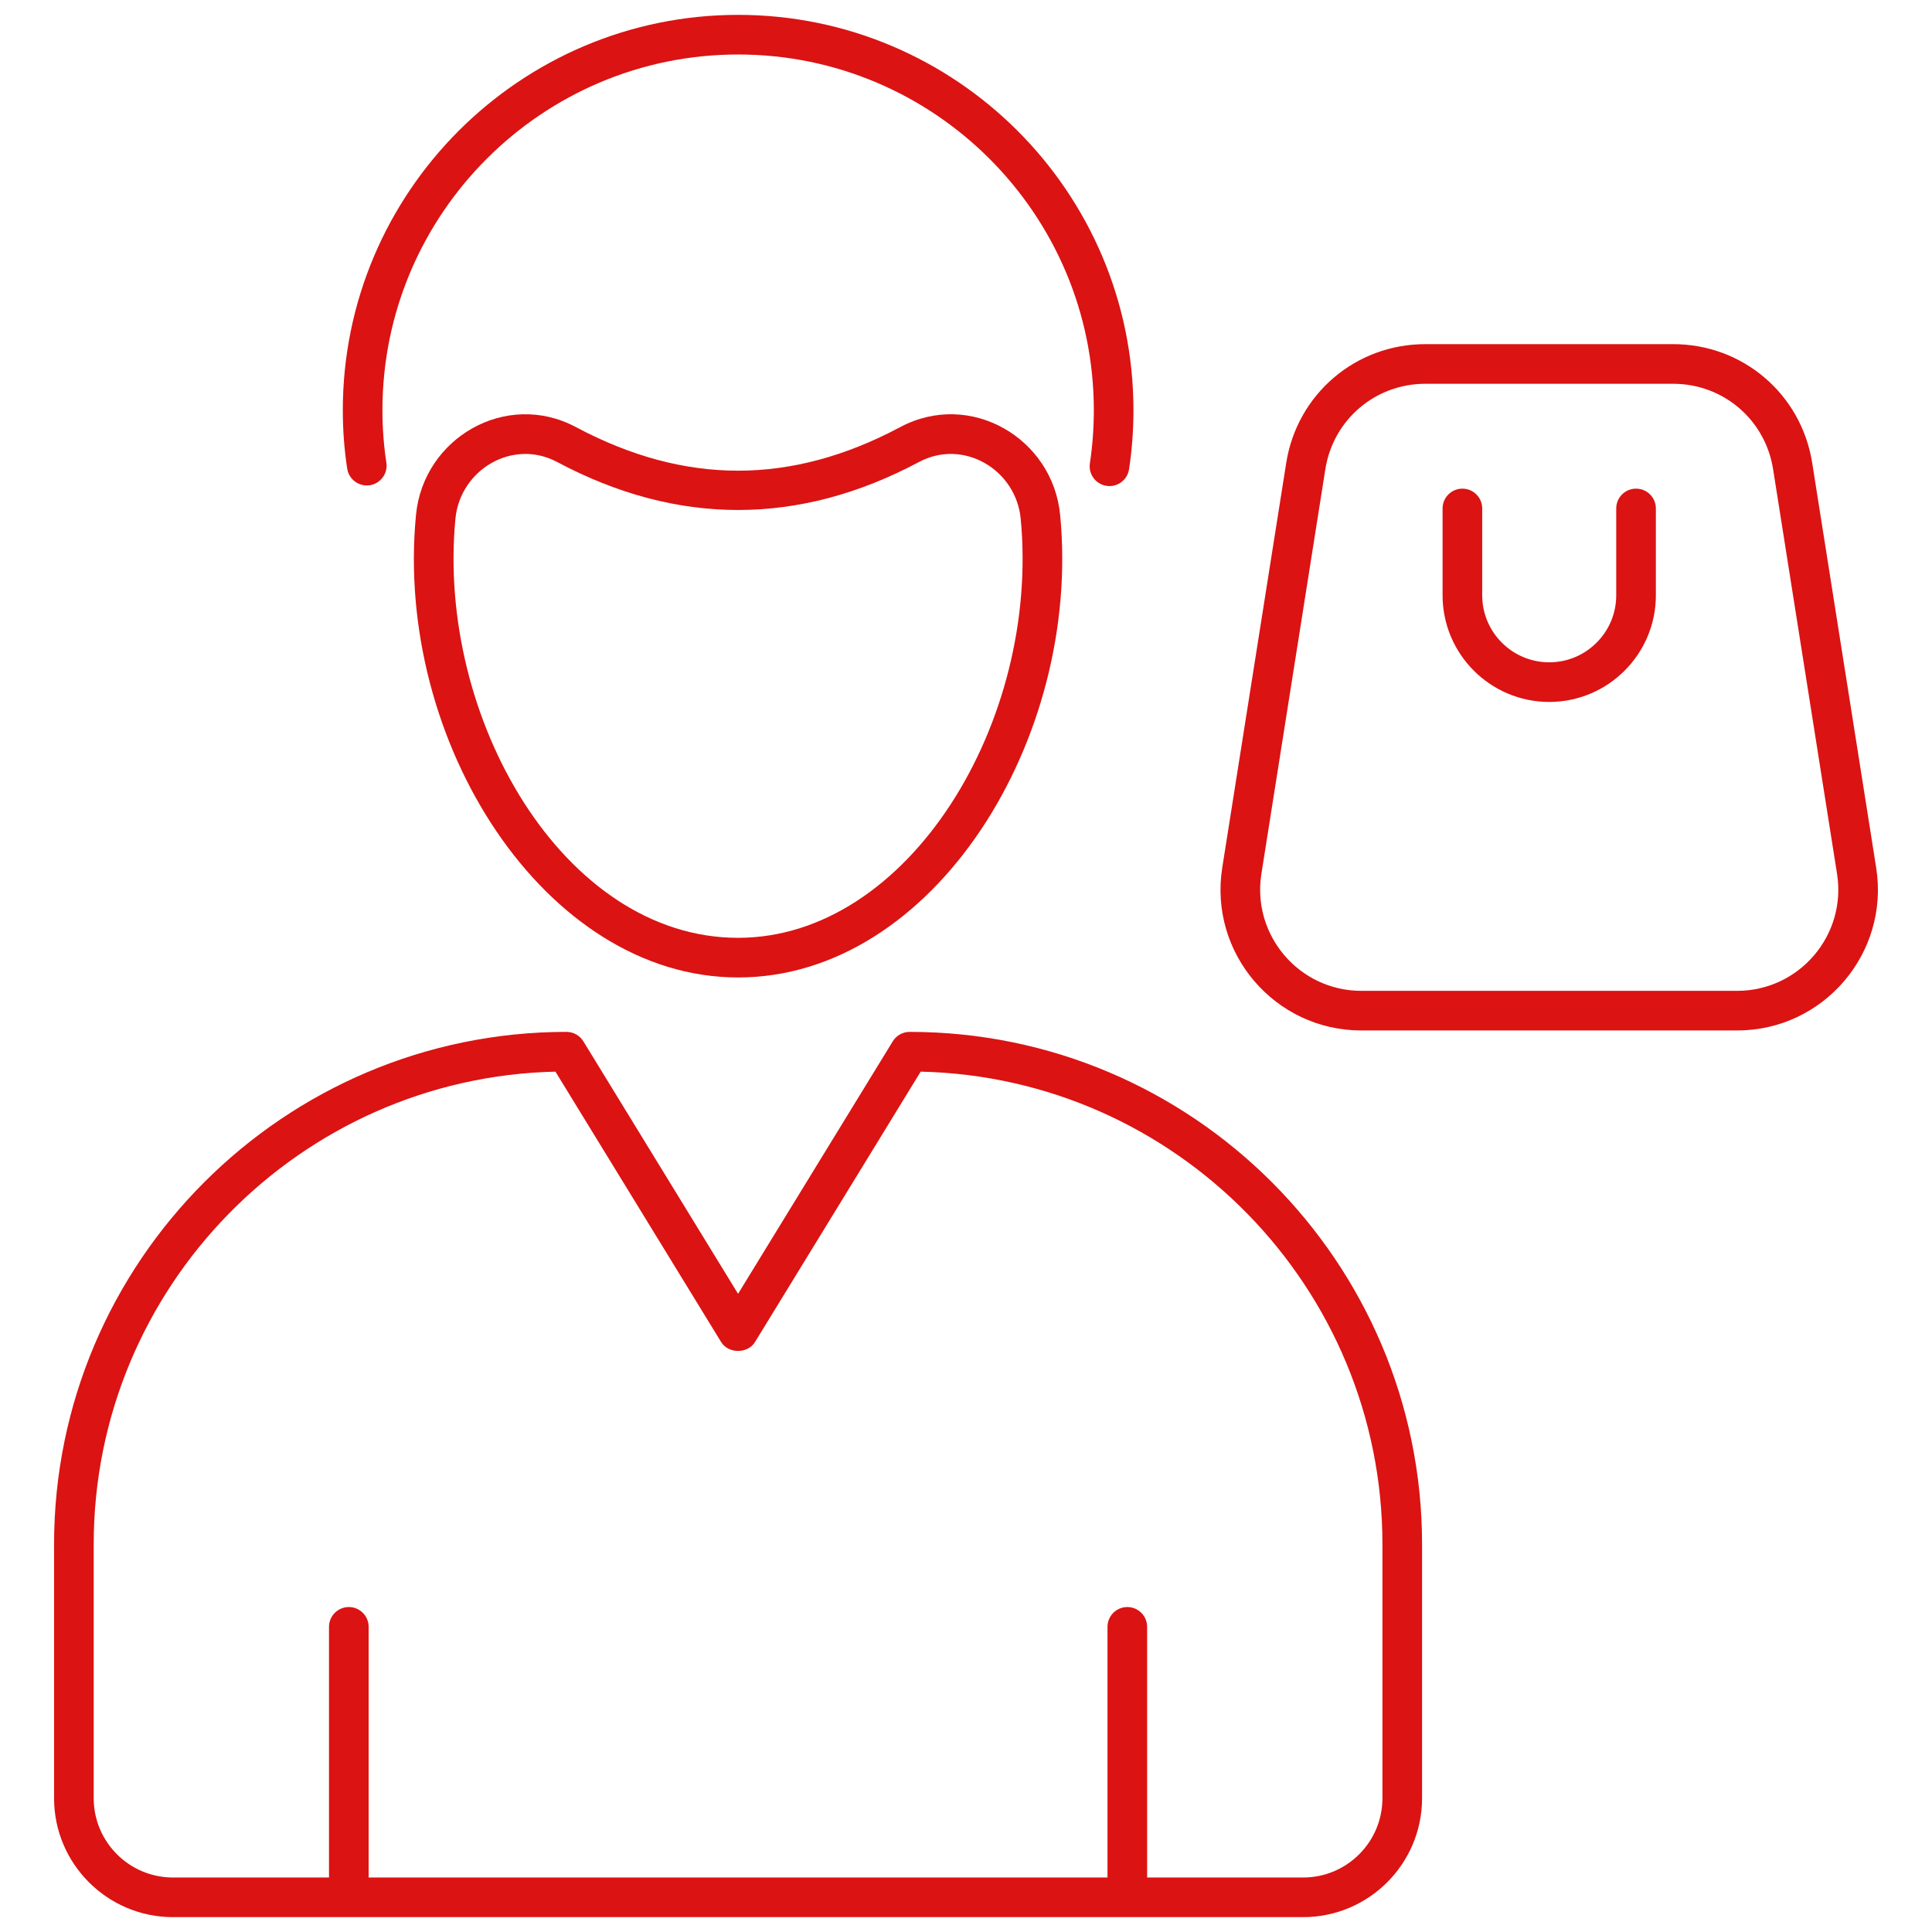 <svg enable-background="new 0 0 512 512" height="512" viewBox="0 0 512 512" width="512" xmlns="http://www.w3.org/2000/svg"><g id="_x34_5_Users"><g><g><path fill="#db1313" d="m241.067 273.459c-1.826 0-3.523.949-4.477 2.508l-40.995 66.908-40.995-66.908c-.954-1.559-2.651-2.508-4.477-2.508-74.877 0-135.795 60.918-135.795 135.797v67.297c0 17.374 14.133 31.508 31.508 31.508h299.518c17.374 0 31.508-14.133 31.508-31.508v-67.297c0-74.879-60.918-135.797-135.795-135.797zm125.292 203.095c0 11.582-9.421 21.005-21.005 21.005h-41.354v-66.428c0-2.9-2.349-5.251-5.251-5.251s-5.251 2.351-5.251 5.251v66.428h-195.805v-66.428c0-2.9-2.349-5.251-5.251-5.251s-5.251 2.351-5.251 5.251v66.428h-41.355c-11.585 0-21.005-9.423-21.005-21.005v-67.297c0-68.113 54.626-123.708 122.369-125.262l43.918 71.674c1.908 3.118 7.046 3.118 8.954 0l43.918-71.674c67.744 1.554 122.369 57.149 122.369 125.262z"/><path fill="#db1313" d="m97.995 128.595c2.867-.438 4.836-3.121 4.395-5.987-.692-4.505-1.041-9.182-1.041-13.905 0-51.977 42.287-94.262 94.262-94.262s94.262 42.285 94.262 94.262c0 4.777-.349 9.51-1.041 14.072-.436 2.867 1.533 5.544 4.4 5.979 2.845.438 5.542-1.522 5.979-4.405.774-5.079 1.164-10.344 1.164-15.646 0-57.767-46.995-104.764-104.764-104.764s-104.765 46.997-104.765 104.764c0 5.254.39 10.469 1.164 15.5.442 2.861 3.124 4.815 5.985 4.392z"/><path fill="#db1313" d="m238.595 113.172c-28.933 15.421-57.067 15.421-86 0-18.451-9.828-40.4 2.866-42.354 23.297-5.809 60.067 34.162 122.567 85.354 122.567 51.836 0 91.098-63.175 85.354-122.567-1.95-20.393-23.867-33.144-42.354-23.297zm-43 135.361c-46.188 0-79.958-58.211-74.903-111.059 1.246-12.997 15.161-21.319 26.959-15.036 31.81 16.954 64.067 16.954 95.887 0 11.779-6.276 25.71 2.009 26.959 15.036 5.135 53.669-29.617 111.059-74.902 111.059z"/><path fill="#db1313" d="m497.205 229.938-16.949-107.241c-2.882-18.249-18.385-31.495-36.862-31.495h-65.672c-18.472 0-33.974 13.246-36.862 31.495l-16.949 107.241c-3.584 22.659 13.947 43.149 36.862 43.149h99.569c22.945 0 40.443-20.515 36.863-43.149zm-36.861 32.647h-99.569c-16.482 0-29.061-14.741-26.492-31.005l16.949-107.241c2.077-13.115 13.221-22.633 26.492-22.633h65.672c13.277 0 24.421 9.518 26.492 22.633l16.949 107.241c2.571 16.282-10.027 31.005-26.493 31.005z"/><path fill="#db1313" d="m433.57 129.497c-2.903 0-5.251 2.351-5.251 5.251v23.013c0 9.792-7.964 17.759-17.759 17.759s-17.759-7.967-17.759-17.759v-23.013c0-2.9-2.349-5.251-5.251-5.251-2.903 0-5.251 2.351-5.251 5.251v23.013c0 15.585 12.677 28.262 28.262 28.262s28.262-12.677 28.262-28.262v-23.013c-.002-2.899-2.351-5.251-5.253-5.251z"/></g></g></g></svg>